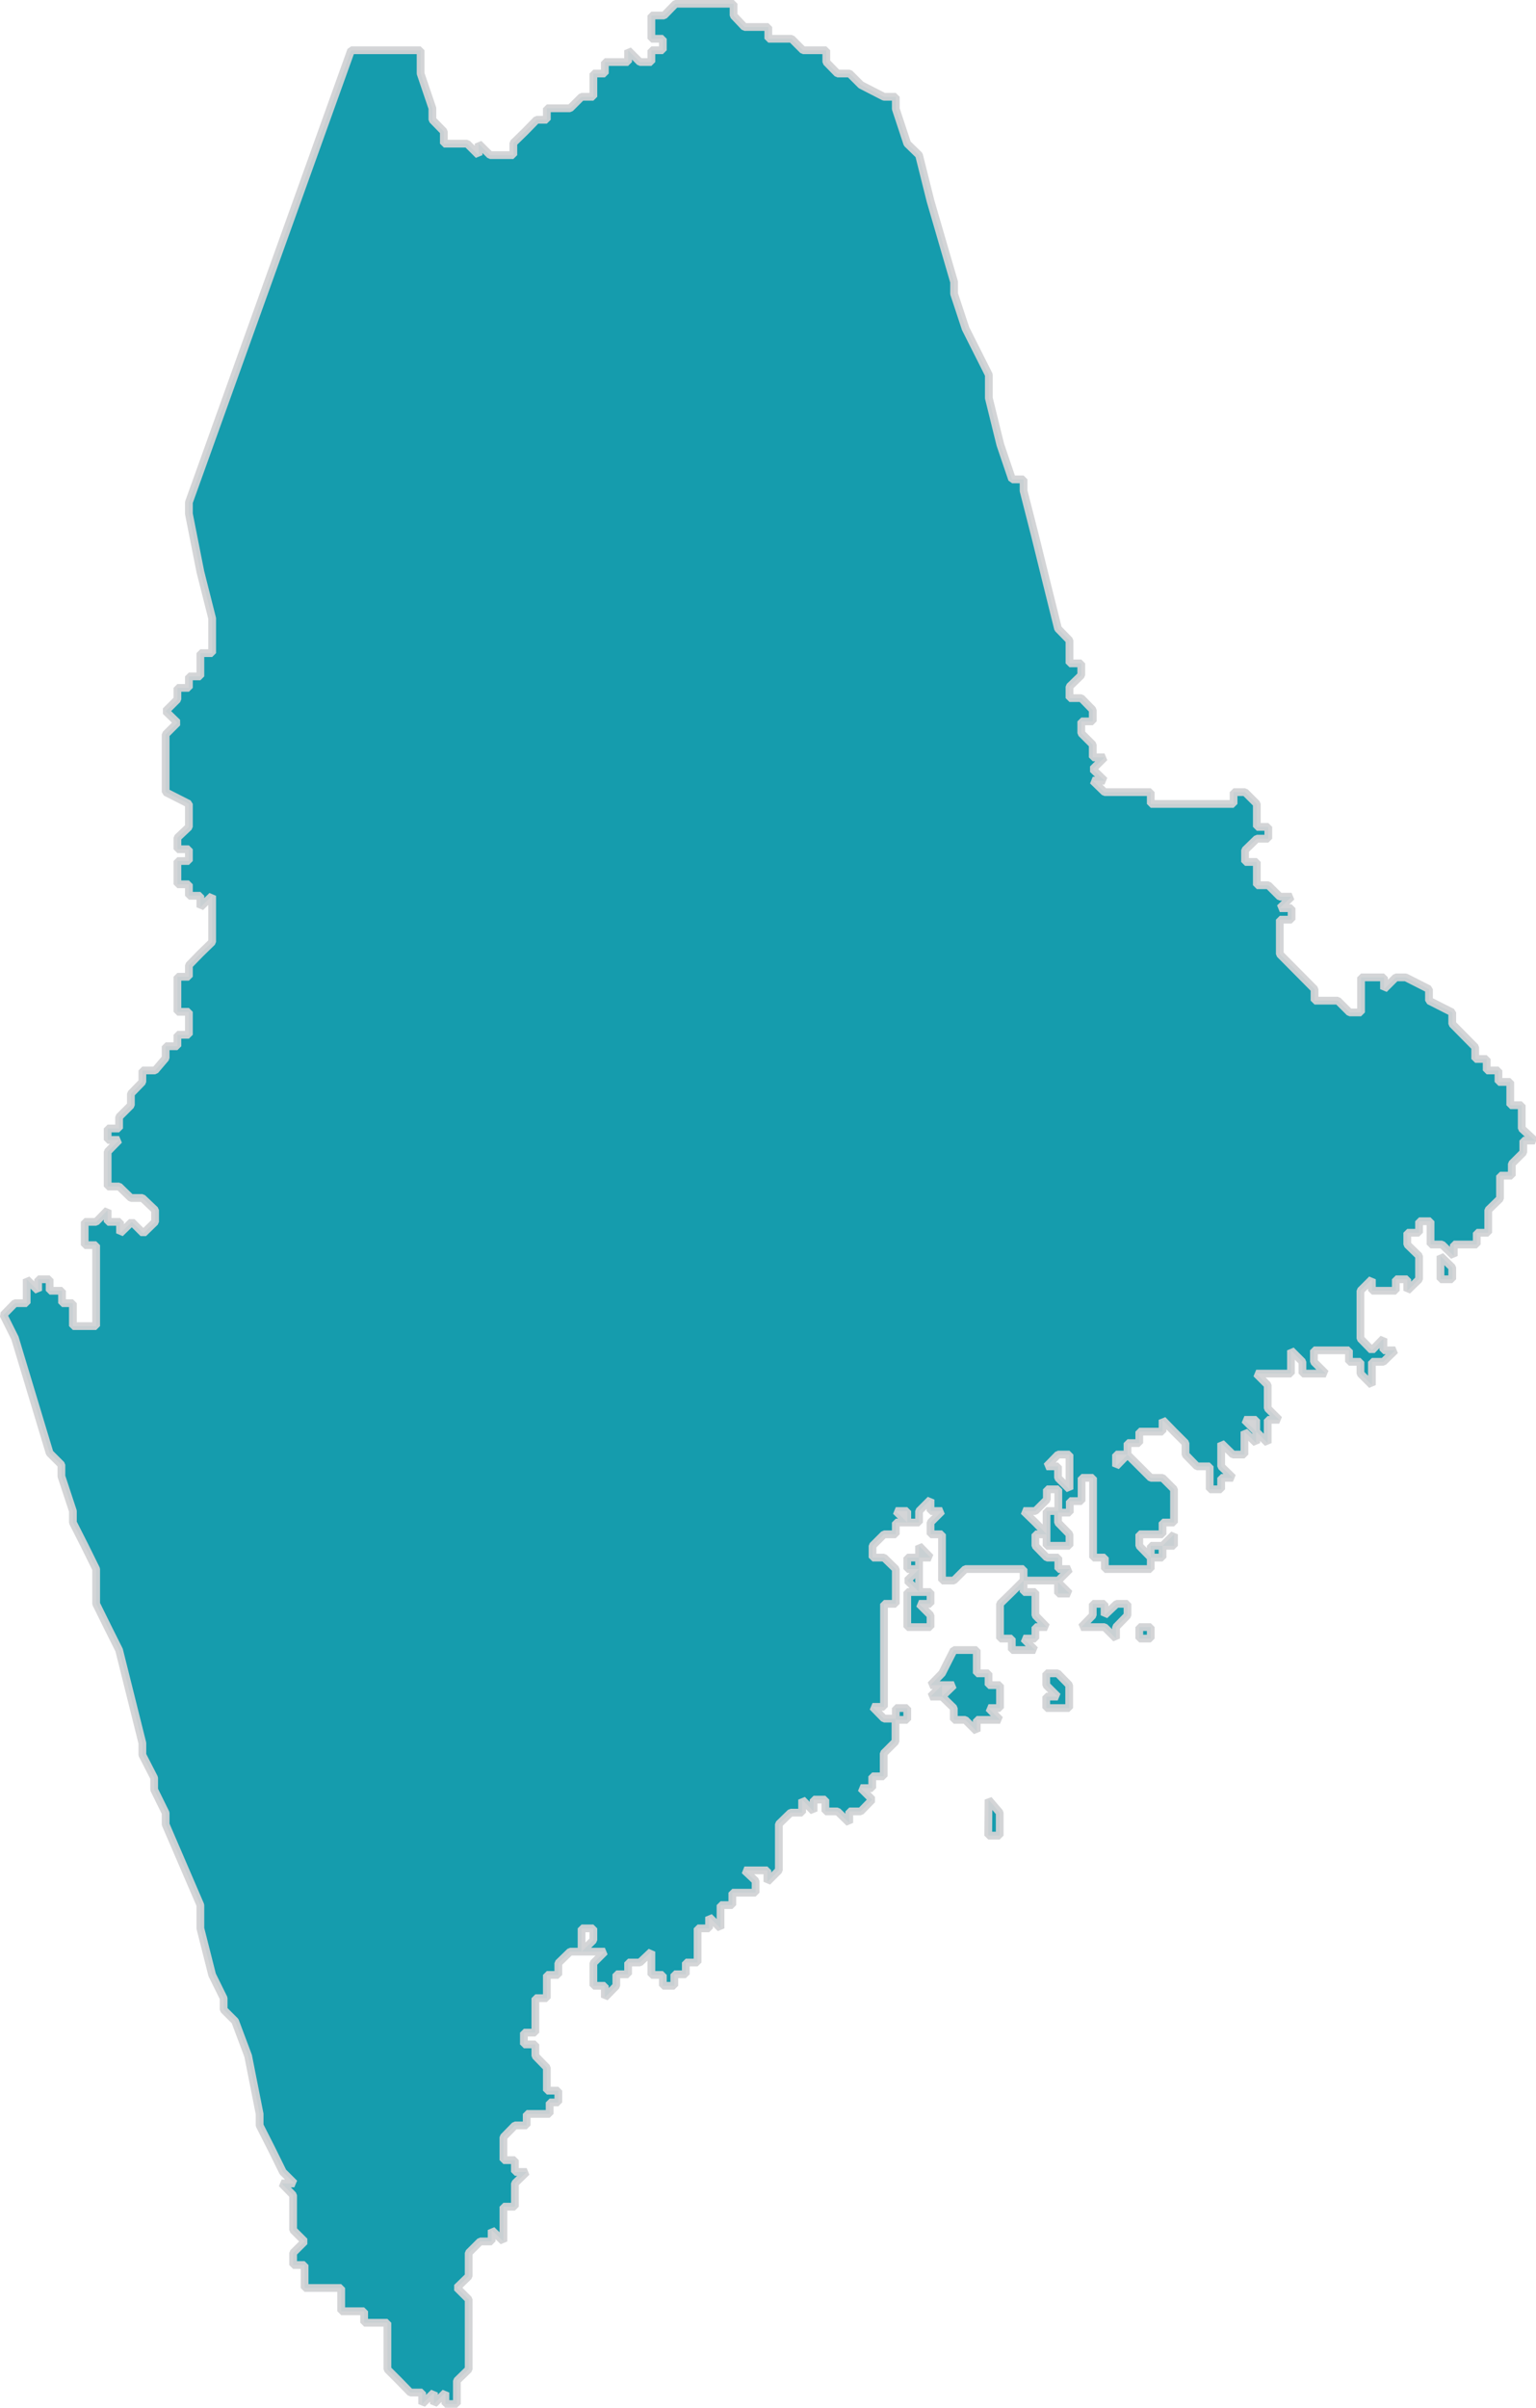 <?xml version="1.0" encoding="UTF-8"?> <svg xmlns="http://www.w3.org/2000/svg" id="Layer_1" data-name="Layer 1" viewBox="0 0 49.52 77.6"><defs><style>.cls-1{fill:#0a98a9;stroke:#d2d3d5;stroke-miterlimit:1;stroke-width:0.25px;opacity:0.95;isolation:isolate;}</style></defs><path class="cls-1" d="M29.25,55.05h-.37v.38h.37ZM46.44,41.23h.38v-.38l-.38-.37Zm2.62-4.86v-.75h-.37v-.75h-.38V34.5h-.38v-.37h-.37v-.38L46.82,33v-.37l-.75-.38v-.37l-.75-.38H45l-.38.38v-.38h-.74v1.13h-.37l-.38-.38h-.75v-.37l-1.12-1.13V29.64h.38v-.37h-.38l.38-.37h-.38l-.37-.37h-.37v-.75h-.38V27.4l.38-.37h.37v-.38h-.37v-.74l-.38-.38h-.37v.38H37.1v-.38H35.61l-.38-.37h.38l-.38-.37.38-.38h-.38V24l-.37-.37v-.38h.37v-.37l-.37-.38h-.38v-.37l.38-.37v-.38h-.38v-.74l-.37-.38-.37-1.49-.37-1.5L33,15.82v-.37h-.37l-.38-1.12-.37-1.5v-.75l-.75-1.49-.37-1.12V9.09L30,6.48,29.63,5l-.38-.37-.37-1.12V3.12H28.5l-.74-.38-.37-.37H27L26.64,2V1.62h-.75l-.37-.37h-.75V.87H24L23.65.5V.12H21.78L21.41.5H21v.75h.37v.37H21V2h-.37l-.38-.38V2h-.75v.37h-.37v.75h-.38l-.37.37h-.75v.37H17.3l-.37.38-.38.37V5H15.8l-.37-.37V5l-.37-.37h-.75V4.24l-.37-.38V3.49l-.38-1.12V1.62H11.32L6.09,16.19v.37l.37,1.87.38,1.5v1.12H6.46v.75H6.09v.37H5.72v.37l-.38.38.38.37-.38.38v1.86l.75.38v.74L5.72,27v.37h.37v.38H5.72v.75h.37v.37h.37v.37l.38-.37v1.49l-.38.37-.37.38v.37H5.72v1.13h.37v.74H5.72v.37H5.34v.38L5,34.5H4.59v.37l-.37.38v.37L3.84,36v.37H3.47v.37h.37l-.37.38v1.12h.37l.38.37h.37L5,39v.38l-.38.37-.37-.37-.38.37v-.37H3.47V39l-.37.38H2.73v.75H3.1v2.61H2.35V42H2V41.6H1.6v-.37H1.23v.37l-.37-.37V42H.48l-.37.38.37.74L1.6,46.83l.38.38v.37l.37,1.12v.37l.38.75.37.75v1.12l.37.75.37.74.75,3v.38l.38.74v.38l.37.75v.37L6.46,61.4v.75l.38,1.5.37.75v.37l.37.37L8,66.26l.37,1.87v.37l.38.75.37.75.37.37H9.08l.37.38v1.12l.37.37-.37.37V73h.37v.74H11v.75h.74v.37h.75v1.5l.37.37.37.38h.38v.37l.38-.37v.37l.37-.37v.37h.37v-.75l.38-.37V74.11l-.38-.38.38-.37v-.75l.37-.37h.37v-.37l.38.37V71.12h.37v-.75l.38-.37h-.38v-.38h-.37v-.74l.37-.38h.38v-.37h.74v-.37H18v-.38h-.37v-.74l-.37-.38v-.37h-.37v-.38h.37V64.4h.37v-.75H18v-.38l.38-.37h.37v-.75h.38v.38l-.38.37h.75l-.37.37V64h.37v.38l.37-.38v-.37h.38v-.38h.38L21,62.9v.75h.37V64h.37v-.37h.37v-.38h.38V62.15h.37v-.37l.37.37V61.4h.38V61h.75v-.38L24,60.28h.74v.37l.37-.37V58.79l.38-.37h.37V58l.37.38V58h.38v.38H27l.38.37v-.37h.37l.37-.38-.37-.37h.37v-.38h.37v-.74l.38-.38v-.74H28.5l-.37-.38h.37V51.69h.38V50.57l-.38-.37h-.37v-.38l.37-.37h.38v-.38h.37l-.37-.37h.37v.37h.38V48.7l.37-.37v.37h.37l-.37.37v.38h.37v1.49h.38l.37-.37H33v.37h1.12l.37-.37h-.37V50.2h-.37l-.37-.38v-.37h.37l-.37-.38L33,48.7h.38l.37-.37V48h.37v.75h.37v-.37h.38v-.75h.37V50.2h.38v.37H37.1V50.2l-.37-.38v-.37h.75v-.38h.37V48l-.37-.37H37.1l-.75-.75-.37.38v-.38h.37v-.37h.38v-.37h.75v-.38l.37.38.37.37v.37l.37.38H39V48h.37v-.37h.38l-.38-.37v-.75l.38.37h.37v-.74l.38.37v-.37l-.38-.38h.38v.38l.37.37v-.75h.37l-.37-.37v-.75l-.37-.37h1.12v-.75l.37.37v.38h.75l-.38-.38v-.37h1.13v.37h.37v.38l.37.37v-.75h.37l.38-.37h-.38v-.38l-.37.38-.37-.38V41.6l.37-.37v.37H45v-.37h.37v.37l.38-.37v-.75l-.38-.37v-.38h.38v-.37h.37v.75h.37l.38.37v-.37h.74v-.38h.37V39l.38-.37v-.74h.38v-.38l.37-.37v-.38h.37ZM34.48,48l-.37-.37v-.37h-.37l.37-.38h.37Zm0,3.36-.37-.37v.37ZM29.25,50.2v.37h.38V50.2Zm0,2.24H30v-.38l-.37-.37H30v-.38h-.75Zm.38-2.62v.38H30Zm-.38,1.12.38.37v-.74Zm4.49-1.49v.37h.74v-.37l-.37-.38V48.7h-.37Zm-1.5,2.24v1.12h.38v.37h.75L33,52.81h.38v-.37h.37l-.37-.38v-.75H33v-.37l-.37.37Zm5.61-2.24-.37.37h.37Zm-.37.37H37.1v.38h.38Zm-1.87,2.24v-.37h-.38v.37l-.37.38h.75l.37.37v-.37l.37-.38v-.37H36Zm-3.74,1.87h-.38v-.75h-.74l-.38.75-.37.38h.75l-.38.37.38.37v.38h.37l.37.37v-.37h.75l-.37-.38h.37v-.74h-.37ZM30,54.68h.37v-.37Zm6.73-1.87h.37v-.37h-.37Zm-3,1.12v.38l.37.37h-.37v.37h.74v-.74l-.37-.38Zm-1.87,5.23h.37v-.74L31.87,58Z"></path></svg> 